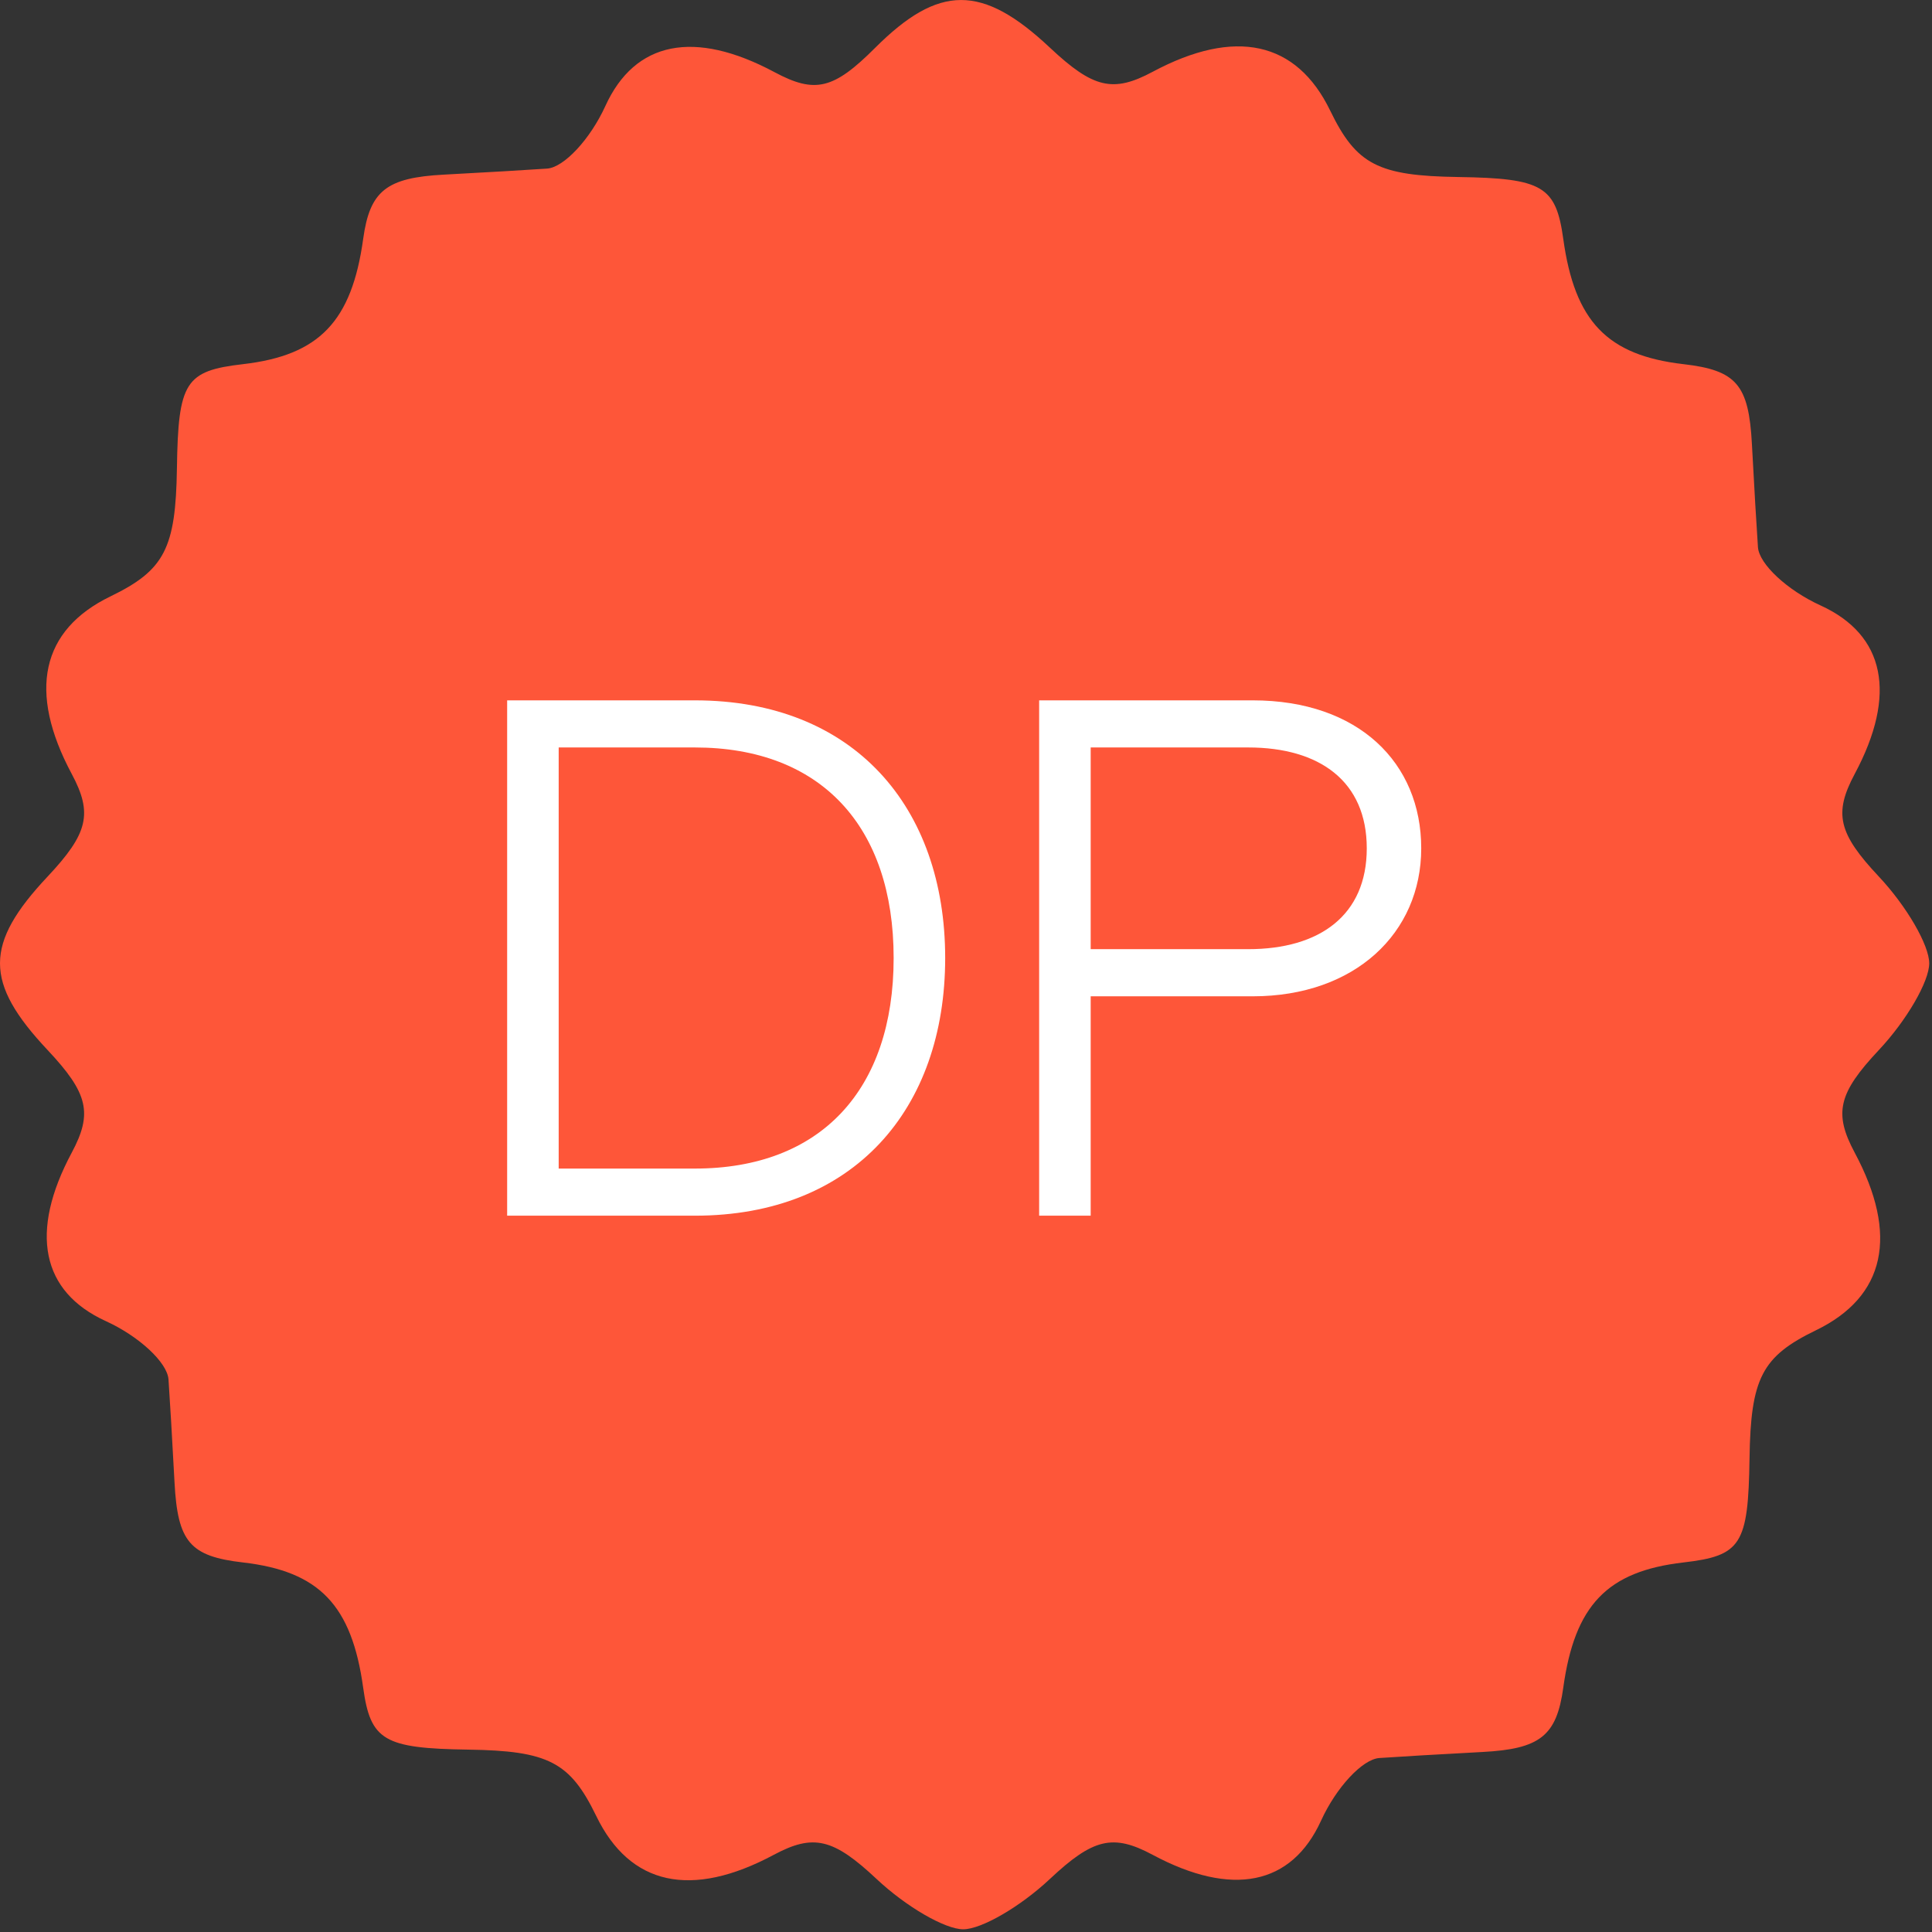 <?xml version="1.0" encoding="UTF-8"?> <svg xmlns="http://www.w3.org/2000/svg" width="80" height="80" viewBox="0 0 80 80" fill="none"><rect x="0" y="0" width="80" height="80" fill="#333333" stroke="none"/><path d="M32.073 2.989C33.748 3.886 34.518 3.701 36.229 1.989C38.877 -0.658 40.669 -0.662 43.476 1.975C45.267 3.657 46.089 3.85 47.725 2.975C51.14 1.147 53.686 1.703 55.08 4.58C56.164 6.816 57.061 7.281 60.385 7.33C63.873 7.381 64.429 7.708 64.731 9.889C65.204 13.31 66.55 14.714 69.708 15.079C71.904 15.332 72.413 15.928 72.543 18.389C72.63 20.038 72.743 21.96 72.793 22.66C72.844 23.36 74.01 24.444 75.385 25.07C78.062 26.291 78.562 28.756 76.799 32.048C75.924 33.684 76.117 34.507 77.799 36.297C78.946 37.519 79.885 39.135 79.885 39.889C79.885 40.642 78.946 42.258 77.799 43.48C76.117 45.27 75.924 46.093 76.799 47.728C78.627 51.144 78.071 53.69 75.194 55.084C72.958 56.167 72.493 57.065 72.444 60.389C72.391 63.965 72.101 64.421 69.708 64.698C66.55 65.062 65.204 66.466 64.731 69.888C64.456 71.877 63.772 72.421 61.385 72.546C59.735 72.633 57.813 72.746 57.114 72.796C56.414 72.847 55.33 74.013 54.703 75.388C53.483 78.066 51.018 78.566 47.725 76.802C46.089 75.927 45.267 76.121 43.476 77.802C42.255 78.95 40.639 79.888 39.885 79.888C39.131 79.888 37.515 78.95 36.294 77.802C34.503 76.121 33.681 75.927 32.045 76.802C28.63 78.63 26.084 78.075 24.69 75.198C23.606 72.962 22.709 72.496 19.385 72.448C15.897 72.397 15.341 72.069 15.039 69.888C14.566 66.466 13.22 65.062 10.062 64.698C7.866 64.445 7.357 63.849 7.227 61.389C7.14 59.739 7.027 57.816 6.977 57.117C6.926 56.417 5.76 55.334 4.385 54.706C1.708 53.486 1.208 51.022 2.971 47.728C3.846 46.093 3.653 45.27 1.971 43.48C-0.657 40.684 -0.657 39.093 1.971 36.297C3.653 34.507 3.846 33.684 2.971 32.048C1.143 28.634 1.699 26.087 4.576 24.694C6.812 23.61 7.277 22.712 7.326 19.389C7.379 15.812 7.669 15.355 10.062 15.079C13.22 14.714 14.566 13.31 15.039 9.889C15.314 7.9 15.998 7.356 18.385 7.231C20.035 7.144 21.957 7.03 22.656 6.981C23.356 6.929 24.44 5.764 25.067 4.389C26.29 1.704 28.752 1.212 32.073 2.989Z" fill="#FE5639"></path><path d="M21 50.339V29H28.773C35.358 29 39.138 33.42 39.138 39.669C39.138 45.919 35.358 50.339 28.773 50.339H21ZM23.134 30.951V48.388H28.773C33.986 48.388 37.004 45.126 37.004 39.669C37.004 34.213 33.986 30.951 28.773 30.951H23.134Z" fill="white"></path><path d="M45.163 41.255V50.339H43.029V29H51.87C56.259 29 58.85 31.591 58.85 35.127C58.85 38.633 56.107 41.255 51.87 41.255H45.163ZM45.163 39.303H51.687C54.644 39.303 56.595 37.901 56.595 35.127C56.595 32.353 54.644 30.951 51.687 30.951H45.163V39.303Z" fill="white"></path></svg> 